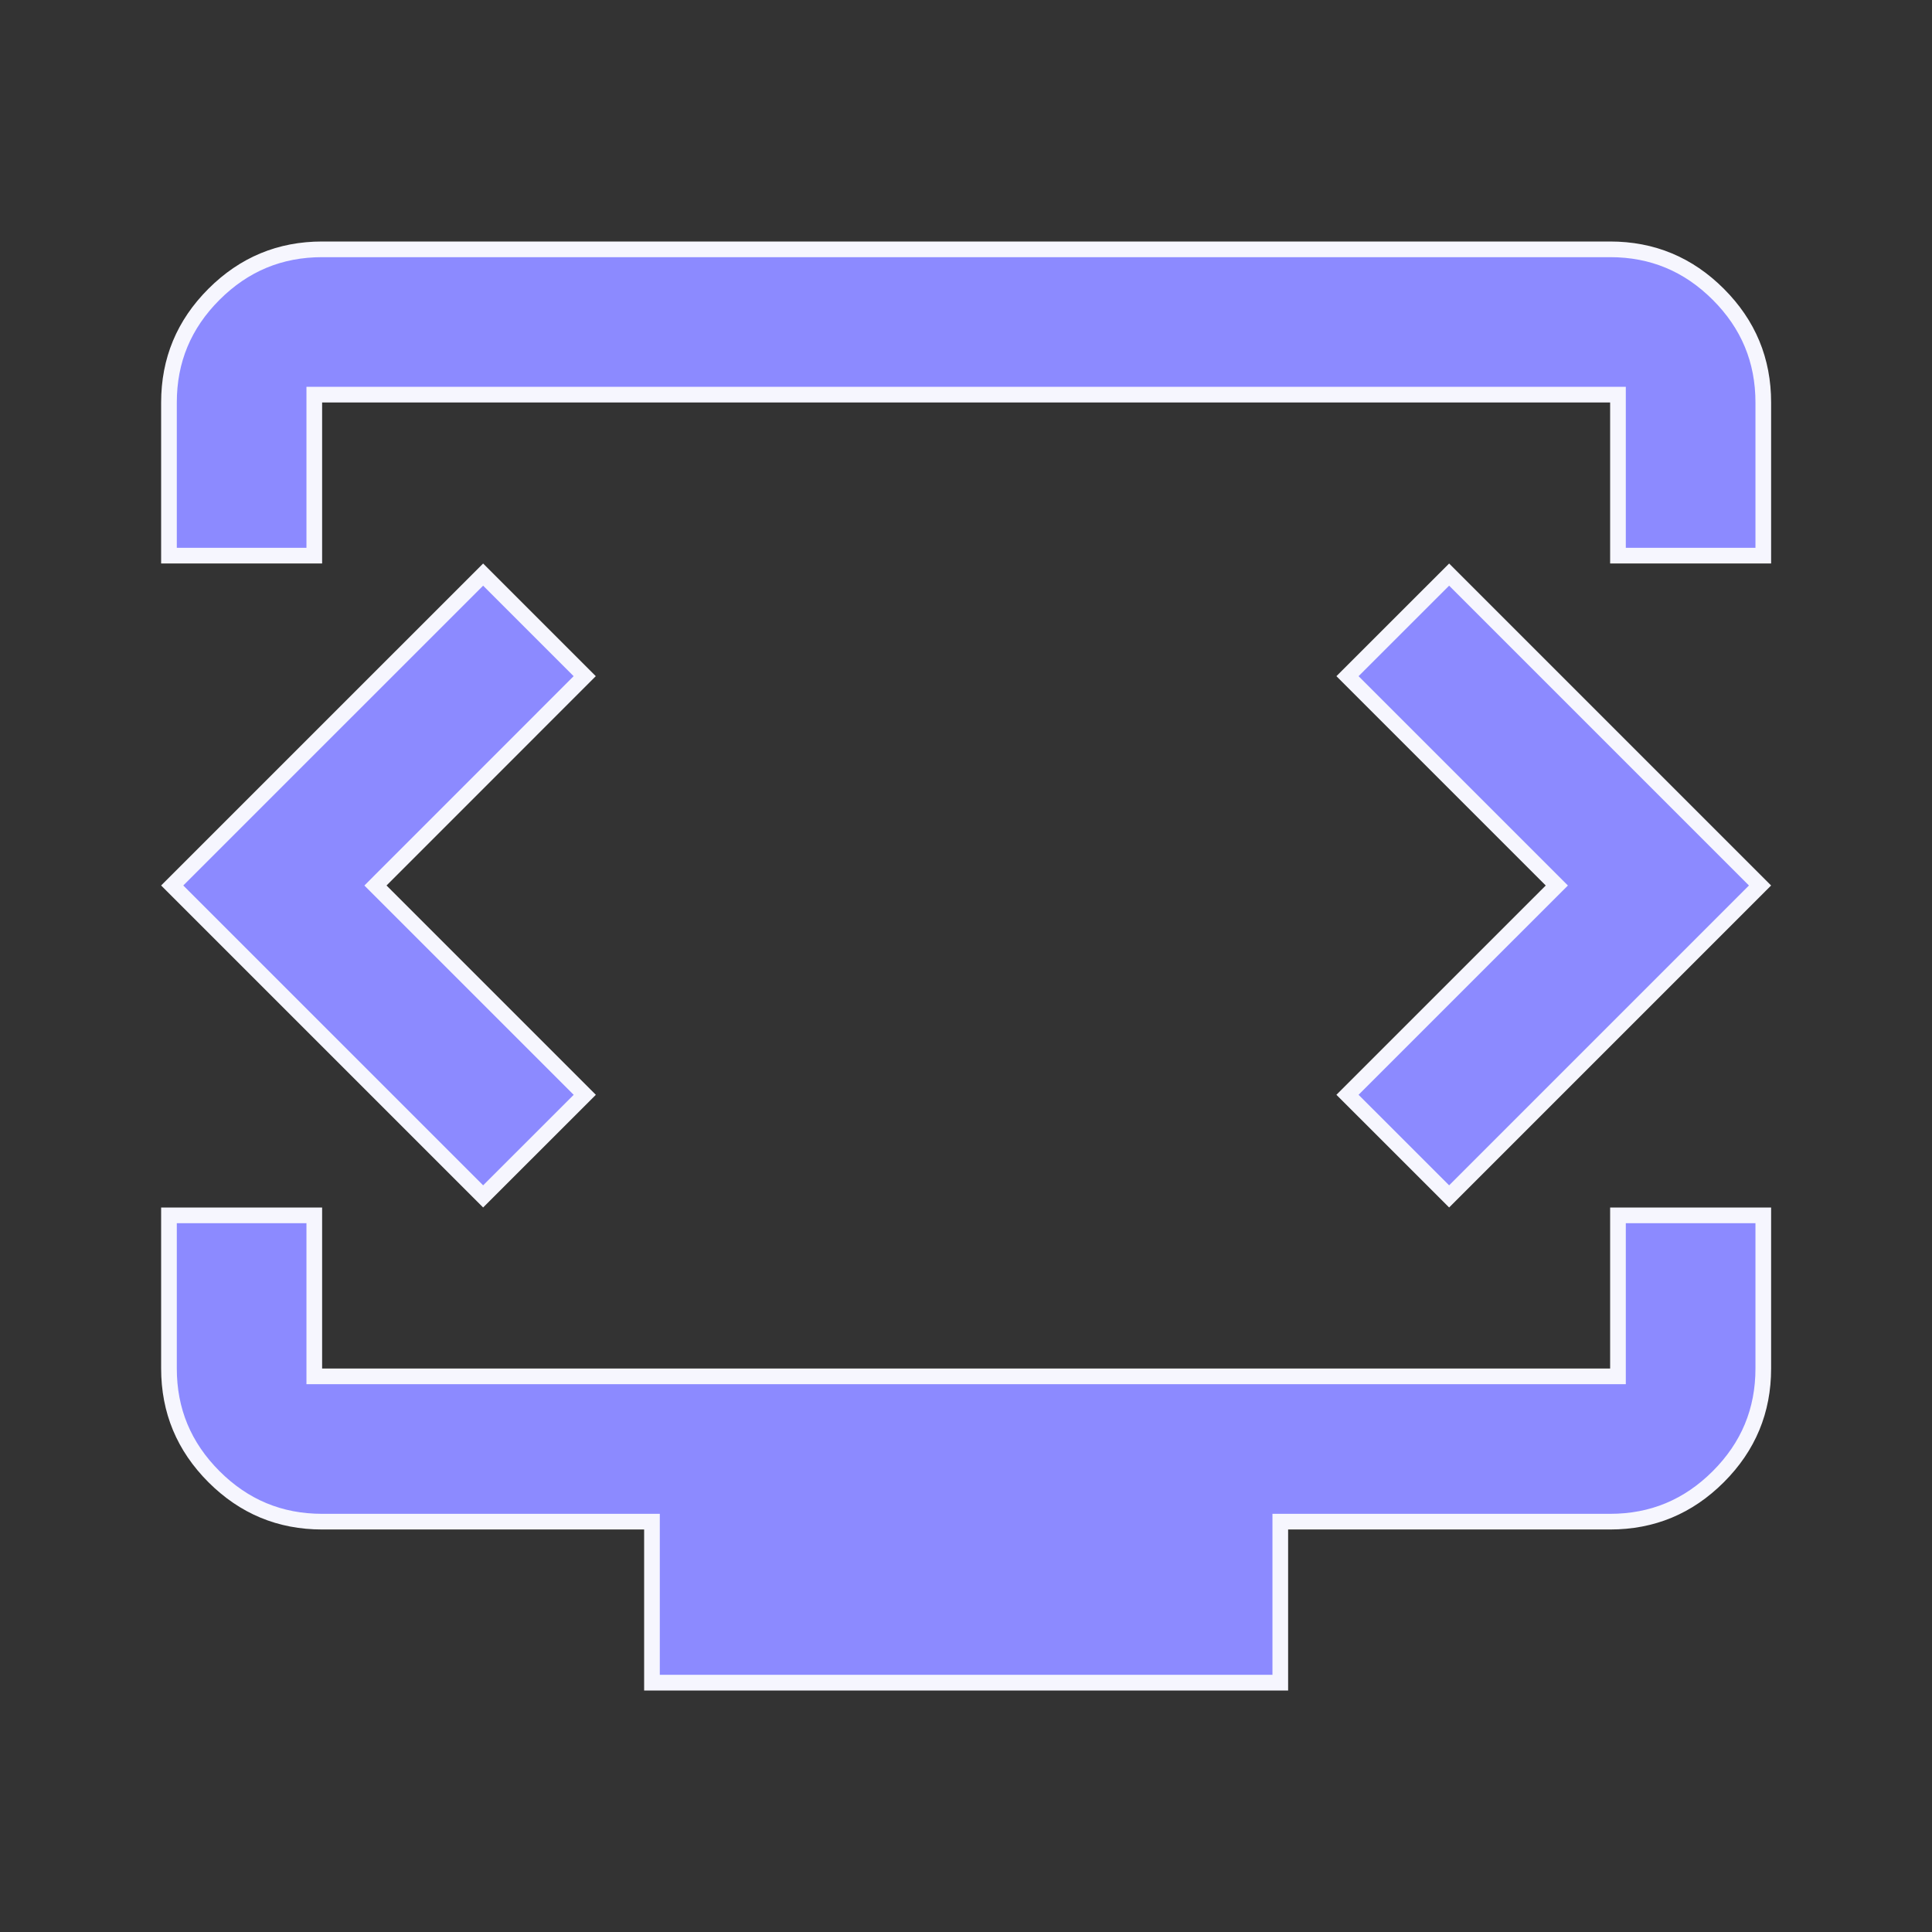 <svg width="74" height="74" viewBox="0 0 74 74" fill="none" xmlns="http://www.w3.org/2000/svg">
<rect x="0" y="0" width="74" height="74" fill="#333333" stroke="none"/>
<mask id="mask0_3748_1153" style="mask-type:alpha" maskUnits="userSpaceOnUse" x="0" y="0" width="74" height="74">
<rect width="74" height="74" fill="#D9D9D9"/>
</mask>
<g mask="url(#mask0_3748_1153)">
<path d="M12.038 46.55V52.717H61.972V46.55H67.538V52.417C67.538 54.032 66.967 55.408 65.815 56.56C64.664 57.711 63.288 58.283 61.672 58.283H49.038V64.45H24.972V58.283H12.339C10.723 58.283 9.347 57.711 8.195 56.56C7.044 55.408 6.472 54.032 6.472 52.417V46.55H12.038ZM22.396 25.899L14.593 33.704L14.381 33.917L22.398 41.934L18.505 45.825L6.596 33.916L18.505 22.008L22.396 25.899ZM67.413 33.916L55.505 45.825L51.612 41.933L59.417 34.129L59.63 33.917L51.612 25.899L55.505 22.008L67.413 33.916ZM12.339 9.55H61.672C63.288 9.55 64.664 10.122 65.815 11.273C66.967 12.425 67.538 13.801 67.538 15.417V21.283H61.972V15.116H12.038V21.283H6.472V15.417C6.472 13.801 7.043 12.425 8.195 11.273C9.347 10.122 10.723 9.55 12.339 9.55Z" fill="#8C8AFF" stroke="#F6F6FE" stroke-width="0.6"/>
</g>
</svg>
